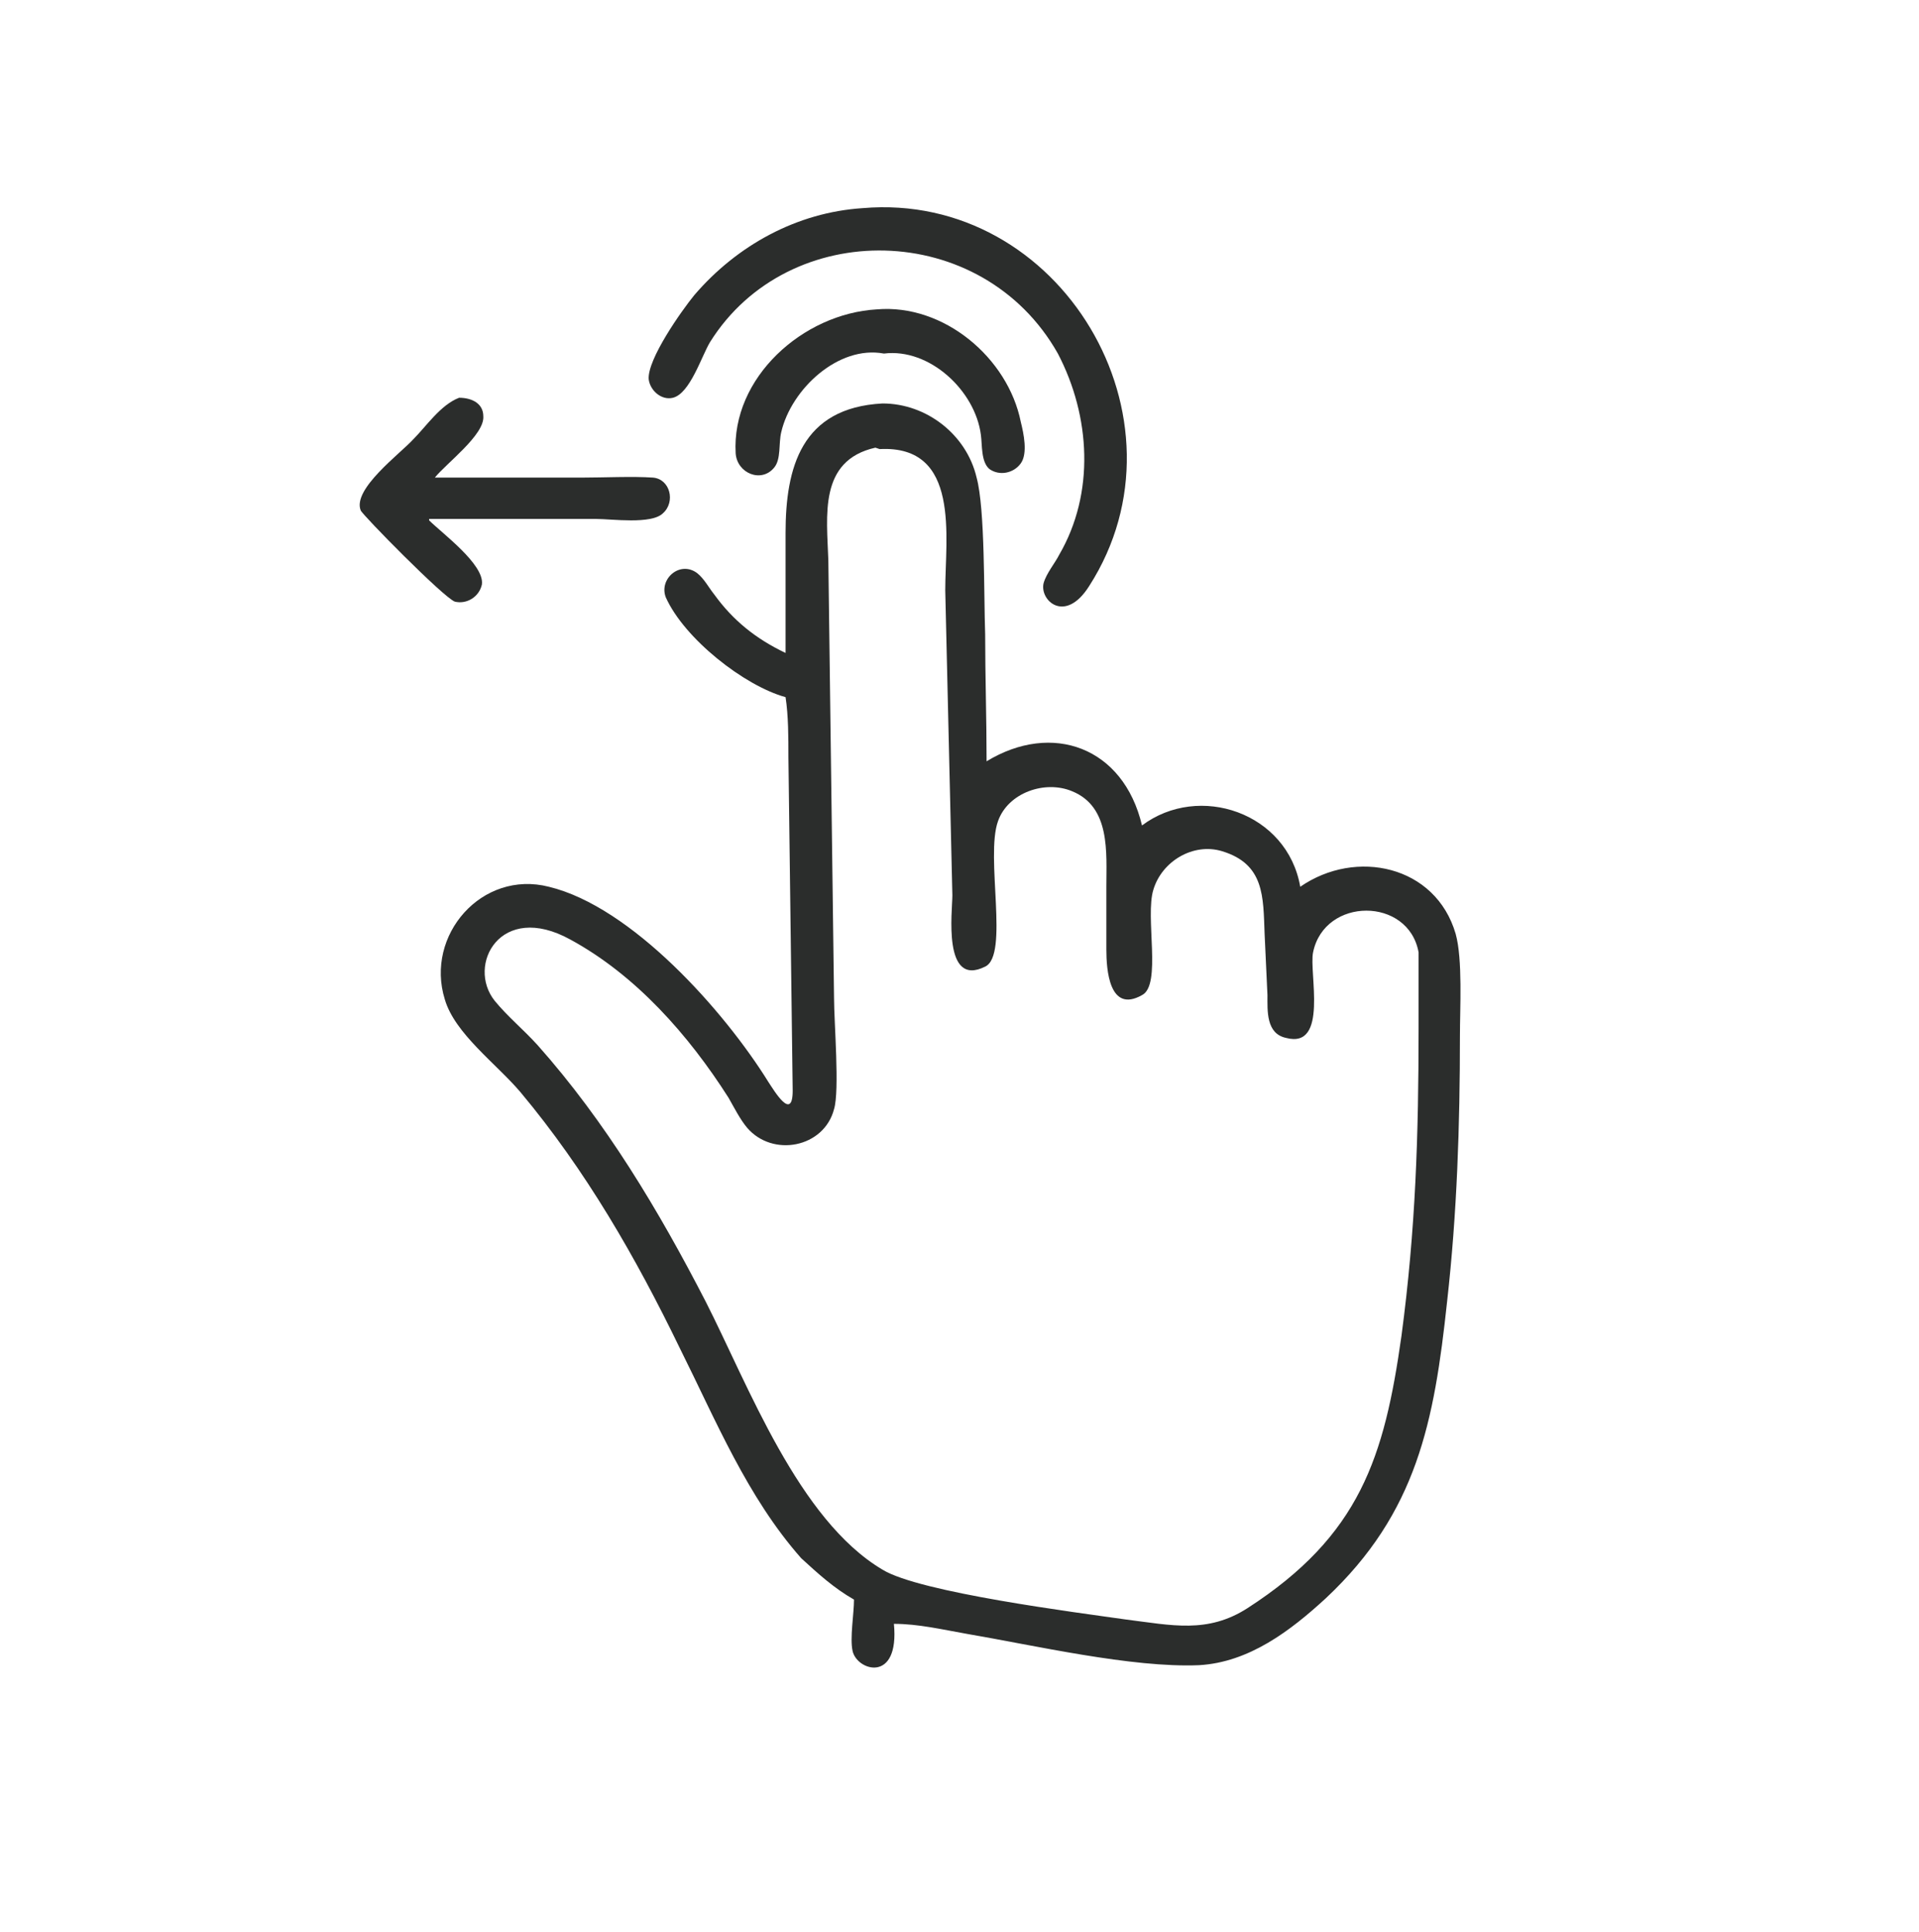 <?xml version="1.0" encoding="UTF-8"?>
<svg id="Ebene_1" xmlns="http://www.w3.org/2000/svg" version="1.1" viewBox="0 0 134.6 135.5">
  <!-- Generator: Adobe Illustrator 29.3.1, SVG Export Plug-In . SVG Version: 2.1.0 Build 151)  -->
  <defs>
    <style>
      .st0 {
        fill: #2b2d2c;
      }
    </style>
  </defs>
  <path class="st0" d="M74.2,24.8c-5.3-9.4-18.9-9.6-24.4-.8-.6,1-1.4,3.6-2.6,3.9-.8.2-1.6-.5-1.7-1.3-.1-1.4,2.3-4.8,3.2-5.9,3-3.5,7.2-5.8,11.8-6.1,13.9-1.2,23.4,14.8,15.9,26.5-1.7,2.7-3.5,1-3.2-.2.2-.7.8-1.4,1.1-2,2.5-4.3,2.2-9.7-.1-14.1Z"/>
  <path class="st0" d="M62,24.8c-3.2-.6-6.5,2.5-7.2,5.5-.2.8,0,1.9-.5,2.5-.9,1.1-2.6.4-2.7-1-.3-5.3,4.7-9.8,9.9-10.1,4.7-.4,9.2,3.4,10.1,7.9.2.8.5,2.2,0,2.9-.5.7-1.5.9-2.2.4-.6-.5-.5-1.7-.6-2.4-.4-3.1-3.6-6.1-6.8-5.7Z"/>
  <path class="st0" d="M30.1,36.5c.9.9,3.9,3.1,3.7,4.5-.2.9-1.1,1.4-1.9,1.2-.8-.3-6.5-6.1-6.6-6.4-.6-1.5,2.8-4,3.7-5,.9-.9,1.9-2.4,3.2-2.9.9,0,1.7.4,1.7,1.3.1,1.3-2.6,3.3-3.4,4.3h0c0,0,10.3,0,10.3,0,1.5,0,3.6-.1,5,0,1.2.1,1.6,1.7.7,2.5-.8.8-3.6.4-4.7.4h-7.8s-3.9,0-3.9,0Z"/>
  <path class="st0" d="M55.1,45.6c0-.9,0-1.9,0-2.8v-5.4c0-4.6,1.1-8.8,6.8-9.1h0c3.1,0,5.9,2.2,6.6,5.2.6,2.2.5,8.2.6,11,0,2.9.1,5.9.1,8.9,4.6-2.8,9.6-1,10.9,4.5,4-3,10.2-.9,11.1,4.3,3.9-2.7,9.5-1.5,10.9,3.3.5,1.8.3,5.2.3,7.2,0,6.2-.2,12.4-.9,18.6-.9,8.4-2.1,14.8-8.5,20.8-2.5,2.3-5.4,4.5-8.9,4.7-4.7.2-11.6-1.4-16.3-2.2-1.7-.3-3.4-.7-5.1-.7.4,4.2-2.6,3.3-2.9,1.9-.2-.9.1-2.6.1-3.6-1.4-.8-2.5-1.8-3.7-2.9-3.8-4.3-6-9.7-8.5-14.7-3.1-6.4-6.6-12.5-11.2-18-1.7-2-4.6-4.1-5.3-6.5-1.4-4.5,2.6-9.1,7.3-7.9,5.8,1.4,12.3,8.7,15.4,13.7.4.6,1.7,2.8,1.7.6l-.3-23.4c0-1.4,0-2.9-.2-4.2-2.9-.8-7.1-4.1-8.4-7-.5-1.3,1-2.6,2.2-1.7.5.4.8,1,1.2,1.5,1.3,1.8,2.9,3.1,5,4.1ZM61.4,31.4c-4,.9-3.4,4.8-3.3,7.9l.4,30.7c0,1.7.4,6.5,0,7.8-.7,2.7-4.3,3.4-6.1,1.3-.5-.6-.9-1.4-1.3-2.1-2.8-4.4-6.5-8.6-11.1-11.1-4.9-2.7-7.3,1.8-5.3,4.3.9,1.1,2,2,3,3.1,4.8,5.4,8.5,11.6,11.8,18,3,5.9,6.5,15.3,12.4,18.8,2.6,1.6,13.6,3,17.1,3.5,3.2.4,5.7,1,8.5-.8,7.9-5.1,9.6-10.6,10.8-19.1,1-7.5,1.2-14.1,1.2-21.6v-3.2c0-.7,0-1.4,0-2.1-.7-3.9-6.6-3.9-7.4,0-.3,1.4,1.1,6.8-1.9,6-1.4-.3-1.3-1.9-1.3-3l-.2-4.3c-.1-2.6,0-4.9-3-5.8-2-.6-4.2.7-4.8,2.7-.6,1.9.6,6.7-.8,7.4-2.3,1.3-2.5-1.8-2.5-3.2v-4.4c0-2.4.3-5.6-2.4-6.7-1.9-.8-4.5.1-5.2,2.1-.9,2.5.8,9.4-.9,10.2-3,1.5-2.3-3.9-2.3-5l-.5-21.4c0-3.7,1.1-10.2-4.6-9.9Z"/>
</svg>